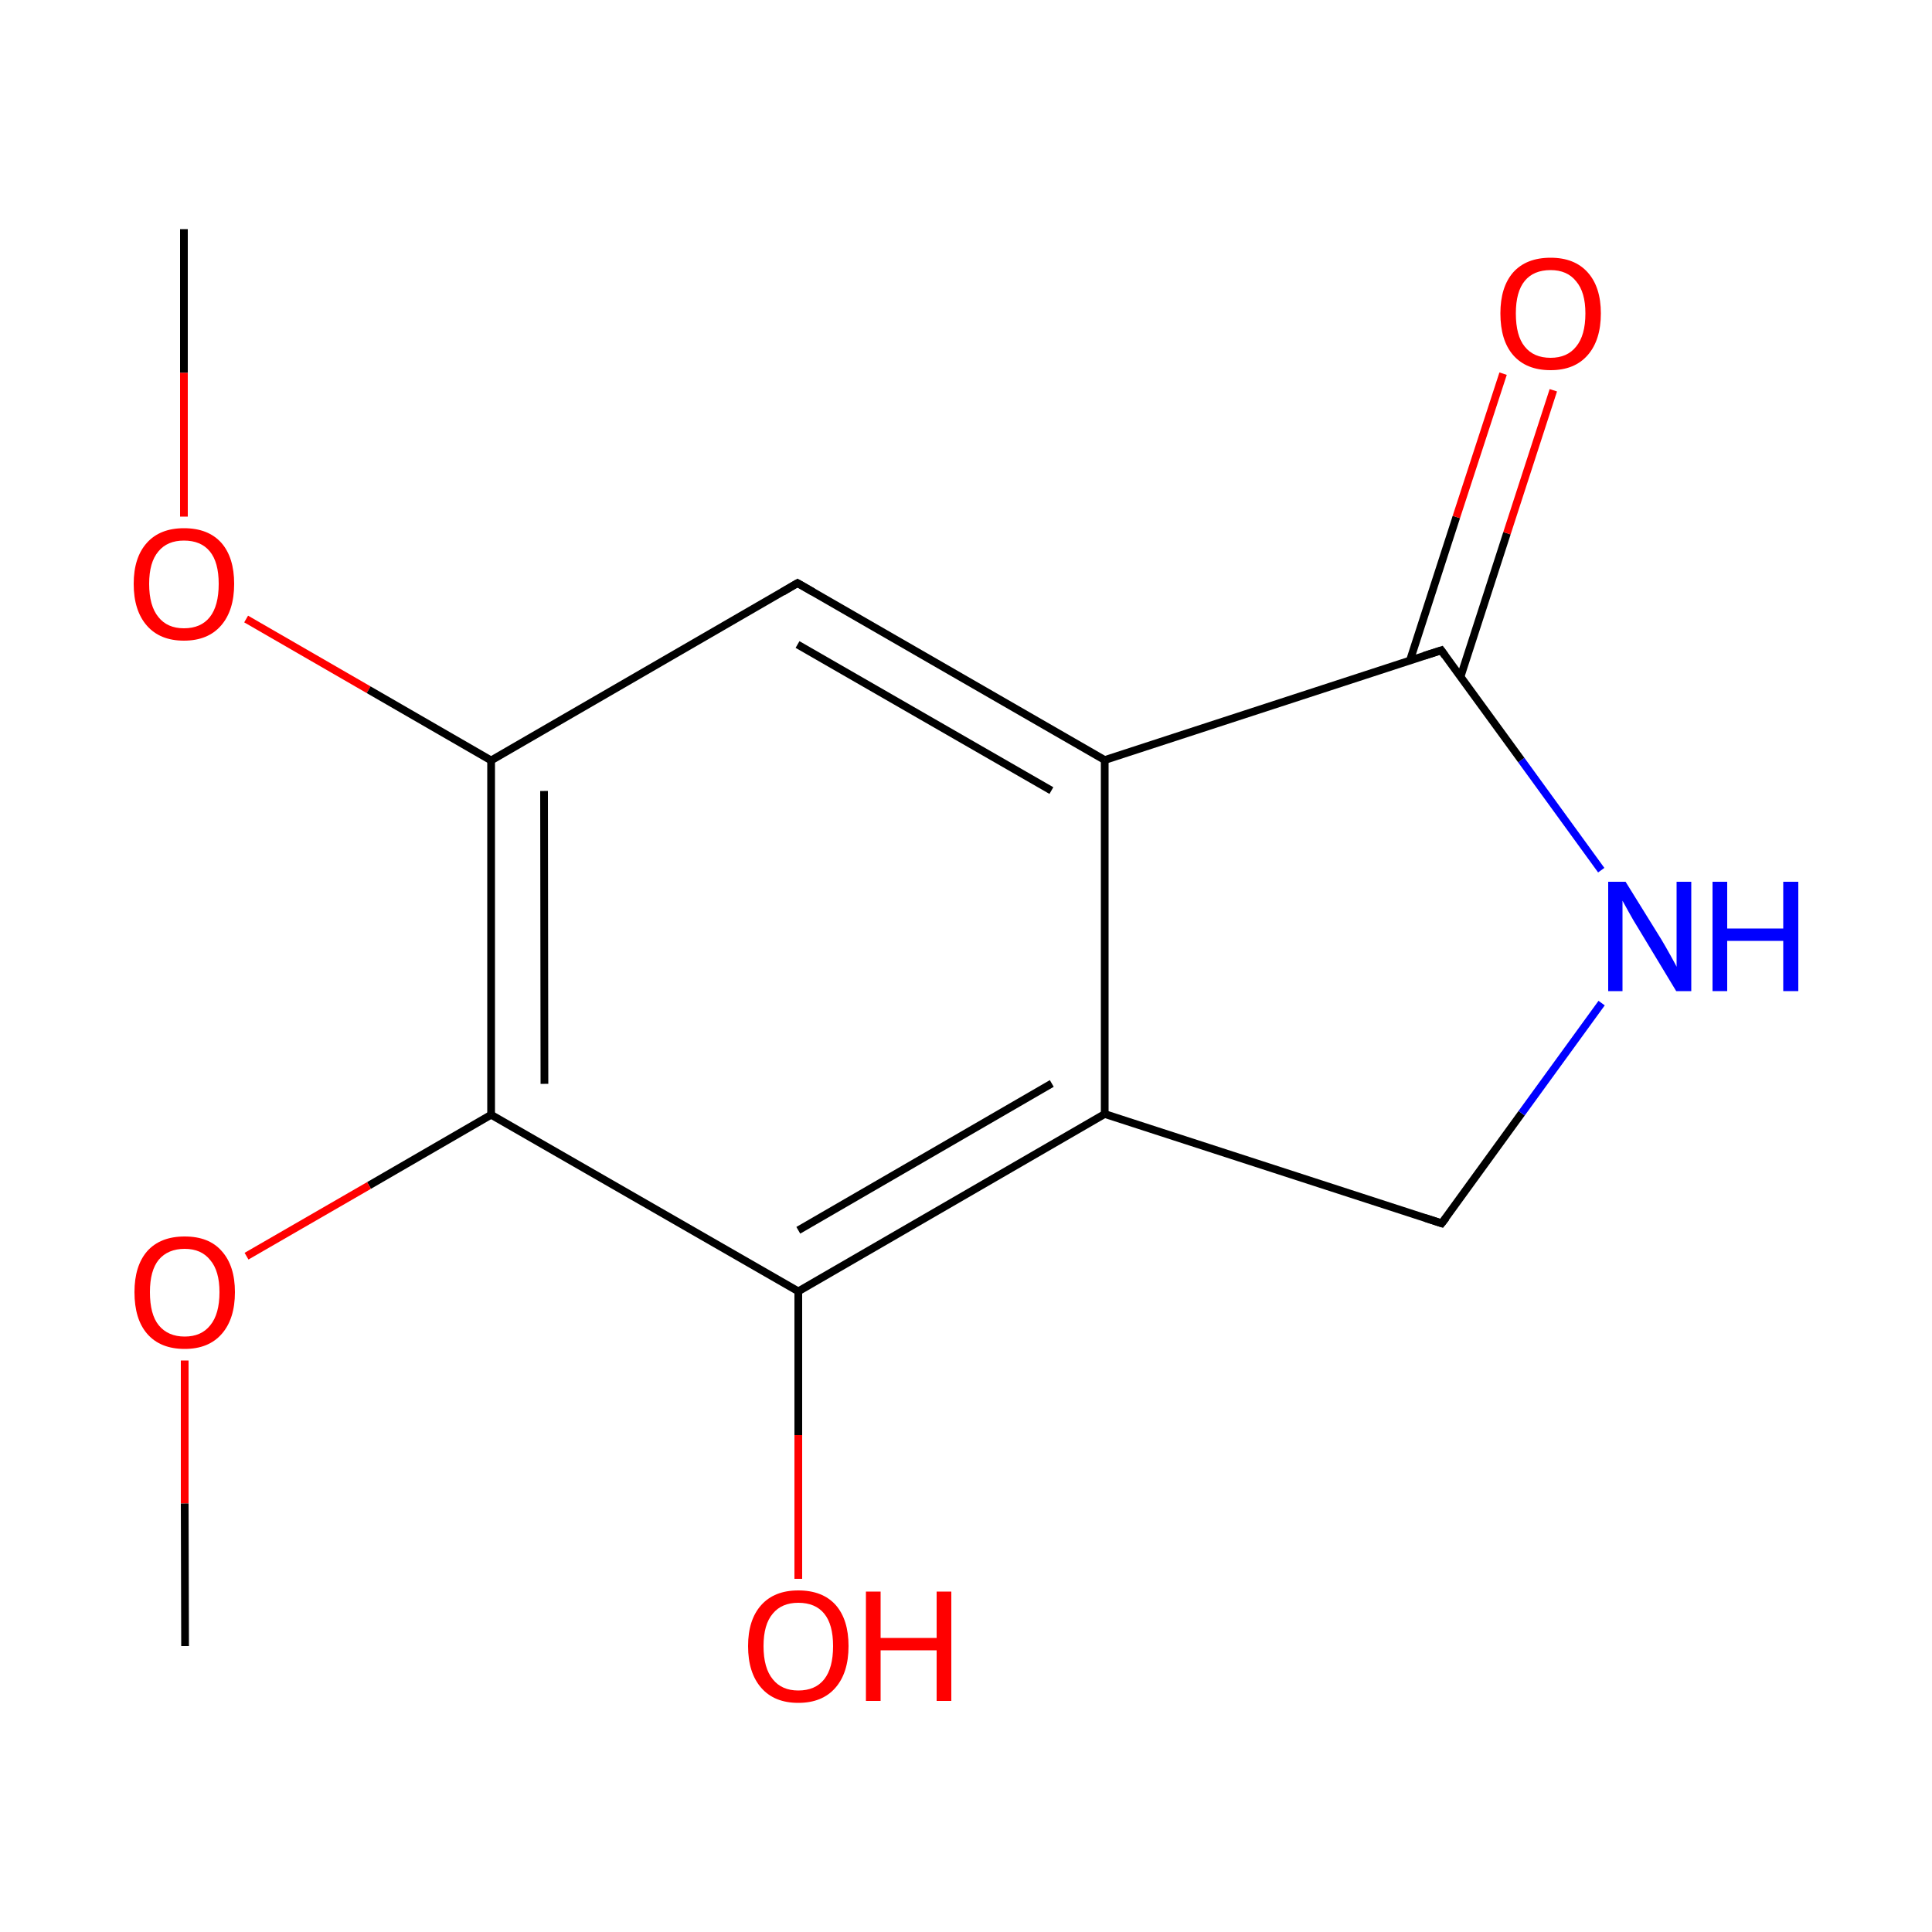 
<svg version='1.1' baseProfile='full'
              xmlns='http://www.w3.org/2000/svg'
                      xmlns:rdkit='http://www.rdkit.org/xml'
                      xmlns:xlink='http://www.w3.org/1999/xlink'
                  xml:space='preserve'
width='500px' height='500px' viewBox='0 0 500 500'>
<!-- END OF HEADER -->
<rect style='opacity:1.0;fill:#FFFFFF;stroke:none' width='500.0' height='500.0' x='0.0' y='0.0'> </rect>
<path class='bond-0 atom-0 atom-1' d='M 47.6,59.3 L 47.6,96.5' style='fill:none;fill-rule:evenodd;stroke:#000000;stroke-width:2.0px;stroke-linecap:butt;stroke-linejoin:miter;stroke-opacity:1' />
<path class='bond-0 atom-0 atom-1' d='M 47.6,96.5 L 47.6,133.7' style='fill:none;fill-rule:evenodd;stroke:#FF0000;stroke-width:2.0px;stroke-linecap:butt;stroke-linejoin:miter;stroke-opacity:1' />
<path class='bond-1 atom-1 atom-2' d='M 63.7,160.2 L 95.4,178.5' style='fill:none;fill-rule:evenodd;stroke:#FF0000;stroke-width:2.0px;stroke-linecap:butt;stroke-linejoin:miter;stroke-opacity:1' />
<path class='bond-1 atom-1 atom-2' d='M 95.4,178.5 L 127.1,196.8' style='fill:none;fill-rule:evenodd;stroke:#000000;stroke-width:2.0px;stroke-linecap:butt;stroke-linejoin:miter;stroke-opacity:1' />
<path class='bond-2 atom-2 atom-3' d='M 127.1,196.8 L 127.1,288.5' style='fill:none;fill-rule:evenodd;stroke:#000000;stroke-width:2.0px;stroke-linecap:butt;stroke-linejoin:miter;stroke-opacity:1' />
<path class='bond-2 atom-2 atom-3' d='M 140.8,204.7 L 140.9,280.5' style='fill:none;fill-rule:evenodd;stroke:#000000;stroke-width:2.0px;stroke-linecap:butt;stroke-linejoin:miter;stroke-opacity:1' />
<path class='bond-3 atom-3 atom-4' d='M 127.1,288.5 L 206.6,334.2' style='fill:none;fill-rule:evenodd;stroke:#000000;stroke-width:2.0px;stroke-linecap:butt;stroke-linejoin:miter;stroke-opacity:1' />
<path class='bond-4 atom-4 atom-5' d='M 206.6,334.2 L 285.9,288.3' style='fill:none;fill-rule:evenodd;stroke:#000000;stroke-width:2.0px;stroke-linecap:butt;stroke-linejoin:miter;stroke-opacity:1' />
<path class='bond-4 atom-4 atom-5' d='M 206.6,318.4 L 272.2,280.4' style='fill:none;fill-rule:evenodd;stroke:#000000;stroke-width:2.0px;stroke-linecap:butt;stroke-linejoin:miter;stroke-opacity:1' />
<path class='bond-5 atom-5 atom-6' d='M 285.9,288.3 L 373.1,316.6' style='fill:none;fill-rule:evenodd;stroke:#000000;stroke-width:2.0px;stroke-linecap:butt;stroke-linejoin:miter;stroke-opacity:1' />
<path class='bond-6 atom-6 atom-7' d='M 373.1,316.6 L 393.8,288.1' style='fill:none;fill-rule:evenodd;stroke:#000000;stroke-width:2.0px;stroke-linecap:butt;stroke-linejoin:miter;stroke-opacity:1' />
<path class='bond-6 atom-6 atom-7' d='M 393.8,288.1 L 414.5,259.6' style='fill:none;fill-rule:evenodd;stroke:#0000FF;stroke-width:2.0px;stroke-linecap:butt;stroke-linejoin:miter;stroke-opacity:1' />
<path class='bond-7 atom-7 atom-8' d='M 414.4,225.2 L 393.7,196.7' style='fill:none;fill-rule:evenodd;stroke:#0000FF;stroke-width:2.0px;stroke-linecap:butt;stroke-linejoin:miter;stroke-opacity:1' />
<path class='bond-7 atom-7 atom-8' d='M 393.7,196.7 L 373.0,168.3' style='fill:none;fill-rule:evenodd;stroke:#000000;stroke-width:2.0px;stroke-linecap:butt;stroke-linejoin:miter;stroke-opacity:1' />
<path class='bond-8 atom-8 atom-9' d='M 378.0,175.1 L 390.0,138.0' style='fill:none;fill-rule:evenodd;stroke:#000000;stroke-width:2.0px;stroke-linecap:butt;stroke-linejoin:miter;stroke-opacity:1' />
<path class='bond-8 atom-8 atom-9' d='M 390.0,138.0 L 402.0,101.0' style='fill:none;fill-rule:evenodd;stroke:#FF0000;stroke-width:2.0px;stroke-linecap:butt;stroke-linejoin:miter;stroke-opacity:1' />
<path class='bond-8 atom-8 atom-9' d='M 364.9,170.9 L 376.9,133.8' style='fill:none;fill-rule:evenodd;stroke:#000000;stroke-width:2.0px;stroke-linecap:butt;stroke-linejoin:miter;stroke-opacity:1' />
<path class='bond-8 atom-8 atom-9' d='M 376.9,133.8 L 389.0,96.7' style='fill:none;fill-rule:evenodd;stroke:#FF0000;stroke-width:2.0px;stroke-linecap:butt;stroke-linejoin:miter;stroke-opacity:1' />
<path class='bond-9 atom-8 atom-10' d='M 373.0,168.3 L 285.9,196.7' style='fill:none;fill-rule:evenodd;stroke:#000000;stroke-width:2.0px;stroke-linecap:butt;stroke-linejoin:miter;stroke-opacity:1' />
<path class='bond-10 atom-10 atom-11' d='M 285.9,196.7 L 206.4,150.9' style='fill:none;fill-rule:evenodd;stroke:#000000;stroke-width:2.0px;stroke-linecap:butt;stroke-linejoin:miter;stroke-opacity:1' />
<path class='bond-10 atom-10 atom-11' d='M 272.1,204.6 L 206.4,166.8' style='fill:none;fill-rule:evenodd;stroke:#000000;stroke-width:2.0px;stroke-linecap:butt;stroke-linejoin:miter;stroke-opacity:1' />
<path class='bond-11 atom-4 atom-12' d='M 206.6,334.2 L 206.6,371.4' style='fill:none;fill-rule:evenodd;stroke:#000000;stroke-width:2.0px;stroke-linecap:butt;stroke-linejoin:miter;stroke-opacity:1' />
<path class='bond-11 atom-4 atom-12' d='M 206.6,371.4 L 206.6,408.6' style='fill:none;fill-rule:evenodd;stroke:#FF0000;stroke-width:2.0px;stroke-linecap:butt;stroke-linejoin:miter;stroke-opacity:1' />
<path class='bond-12 atom-3 atom-13' d='M 127.1,288.5 L 95.5,306.8' style='fill:none;fill-rule:evenodd;stroke:#000000;stroke-width:2.0px;stroke-linecap:butt;stroke-linejoin:miter;stroke-opacity:1' />
<path class='bond-12 atom-3 atom-13' d='M 95.5,306.8 L 63.8,325.1' style='fill:none;fill-rule:evenodd;stroke:#FF0000;stroke-width:2.0px;stroke-linecap:butt;stroke-linejoin:miter;stroke-opacity:1' />
<path class='bond-13 atom-13 atom-14' d='M 47.8,352.1 L 47.8,389.1' style='fill:none;fill-rule:evenodd;stroke:#FF0000;stroke-width:2.0px;stroke-linecap:butt;stroke-linejoin:miter;stroke-opacity:1' />
<path class='bond-13 atom-13 atom-14' d='M 47.8,389.1 L 47.9,426.0' style='fill:none;fill-rule:evenodd;stroke:#000000;stroke-width:2.0px;stroke-linecap:butt;stroke-linejoin:miter;stroke-opacity:1' />
<path class='bond-14 atom-11 atom-2' d='M 206.4,150.9 L 127.1,196.8' style='fill:none;fill-rule:evenodd;stroke:#000000;stroke-width:2.0px;stroke-linecap:butt;stroke-linejoin:miter;stroke-opacity:1' />
<path class='bond-15 atom-10 atom-5' d='M 285.9,196.7 L 285.9,288.3' style='fill:none;fill-rule:evenodd;stroke:#000000;stroke-width:2.0px;stroke-linecap:butt;stroke-linejoin:miter;stroke-opacity:1' />
<path d='M 368.8,315.2 L 373.1,316.6 L 374.2,315.2' style='fill:none;stroke:#000000;stroke-width:2.0px;stroke-linecap:butt;stroke-linejoin:miter;stroke-opacity:1;' />
<path d='M 374.0,169.7 L 373.0,168.3 L 368.6,169.7' style='fill:none;stroke:#000000;stroke-width:2.0px;stroke-linecap:butt;stroke-linejoin:miter;stroke-opacity:1;' />
<path d='M 210.4,153.2 L 206.4,150.9 L 202.5,153.2' style='fill:none;stroke:#000000;stroke-width:2.0px;stroke-linecap:butt;stroke-linejoin:miter;stroke-opacity:1;' />
<path class='atom-1' d='M 34.6 151.1
Q 34.6 144.3, 38.0 140.5
Q 41.4 136.7, 47.6 136.7
Q 53.9 136.7, 57.3 140.5
Q 60.6 144.3, 60.6 151.1
Q 60.6 158.0, 57.2 161.9
Q 53.8 165.8, 47.6 165.8
Q 41.4 165.8, 38.0 161.9
Q 34.6 158.0, 34.6 151.1
M 47.6 162.6
Q 52.0 162.6, 54.3 159.7
Q 56.6 156.8, 56.6 151.1
Q 56.6 145.5, 54.3 142.7
Q 52.0 139.9, 47.6 139.9
Q 43.3 139.9, 41.0 142.7
Q 38.6 145.5, 38.6 151.1
Q 38.6 156.8, 41.0 159.7
Q 43.3 162.6, 47.6 162.6
' fill='#FF0000'/>
<path class='atom-7' d='M 420.7 228.2
L 430.0 243.2
Q 430.9 244.7, 432.4 247.4
Q 433.9 250.1, 433.9 250.2
L 433.9 228.2
L 437.7 228.2
L 437.7 256.5
L 433.8 256.5
L 423.9 240.1
Q 422.7 238.2, 421.5 236.0
Q 420.3 233.8, 419.9 233.1
L 419.9 256.5
L 416.2 256.5
L 416.2 228.2
L 420.7 228.2
' fill='#0000FF'/>
<path class='atom-7' d='M 443.2 228.2
L 447.0 228.2
L 447.0 240.3
L 461.5 240.3
L 461.5 228.2
L 465.4 228.2
L 465.4 256.5
L 461.5 256.5
L 461.5 243.5
L 447.0 243.5
L 447.0 256.5
L 443.2 256.5
L 443.2 228.2
' fill='#0000FF'/>
<path class='atom-9' d='M 388.3 81.1
Q 388.3 74.3, 391.6 70.5
Q 395.0 66.7, 401.3 66.7
Q 407.5 66.7, 410.9 70.5
Q 414.3 74.3, 414.3 81.1
Q 414.3 88.0, 410.9 91.9
Q 407.5 95.8, 401.3 95.8
Q 395.0 95.8, 391.6 91.9
Q 388.3 88.1, 388.3 81.1
M 401.3 92.6
Q 405.6 92.6, 407.9 89.7
Q 410.3 86.8, 410.3 81.1
Q 410.3 75.6, 407.9 72.8
Q 405.6 69.9, 401.3 69.9
Q 396.9 69.9, 394.6 72.7
Q 392.3 75.5, 392.3 81.1
Q 392.3 86.9, 394.6 89.7
Q 396.9 92.6, 401.3 92.6
' fill='#FF0000'/>
<path class='atom-12' d='M 193.6 426.0
Q 193.6 419.2, 197.0 415.4
Q 200.4 411.6, 206.6 411.6
Q 212.9 411.6, 216.3 415.4
Q 219.6 419.2, 219.6 426.0
Q 219.6 432.9, 216.2 436.8
Q 212.8 440.7, 206.6 440.7
Q 200.4 440.7, 197.0 436.8
Q 193.6 432.9, 193.6 426.0
M 206.6 437.5
Q 211.0 437.5, 213.3 434.6
Q 215.6 431.7, 215.6 426.0
Q 215.6 420.4, 213.3 417.6
Q 211.0 414.8, 206.6 414.8
Q 202.3 414.8, 200.0 417.6
Q 197.6 420.4, 197.6 426.0
Q 197.6 431.7, 200.0 434.6
Q 202.3 437.5, 206.6 437.5
' fill='#FF0000'/>
<path class='atom-12' d='M 224.1 411.9
L 227.9 411.9
L 227.9 423.9
L 242.4 423.9
L 242.4 411.9
L 246.2 411.9
L 246.2 440.2
L 242.4 440.2
L 242.4 427.1
L 227.9 427.1
L 227.9 440.2
L 224.1 440.2
L 224.1 411.9
' fill='#FF0000'/>
<path class='atom-13' d='M 34.8 334.4
Q 34.8 327.6, 38.1 323.8
Q 41.5 320.0, 47.8 320.0
Q 54.1 320.0, 57.4 323.8
Q 60.8 327.6, 60.8 334.4
Q 60.8 341.3, 57.4 345.2
Q 54.0 349.1, 47.8 349.1
Q 41.5 349.1, 38.1 345.2
Q 34.8 341.4, 34.8 334.4
M 47.8 345.9
Q 52.1 345.9, 54.4 343.0
Q 56.8 340.1, 56.8 334.4
Q 56.8 328.9, 54.4 326.1
Q 52.1 323.2, 47.8 323.2
Q 43.5 323.2, 41.1 326.0
Q 38.8 328.8, 38.8 334.4
Q 38.8 340.2, 41.1 343.0
Q 43.5 345.9, 47.8 345.9
' fill='#FF0000'/>
</svg>
